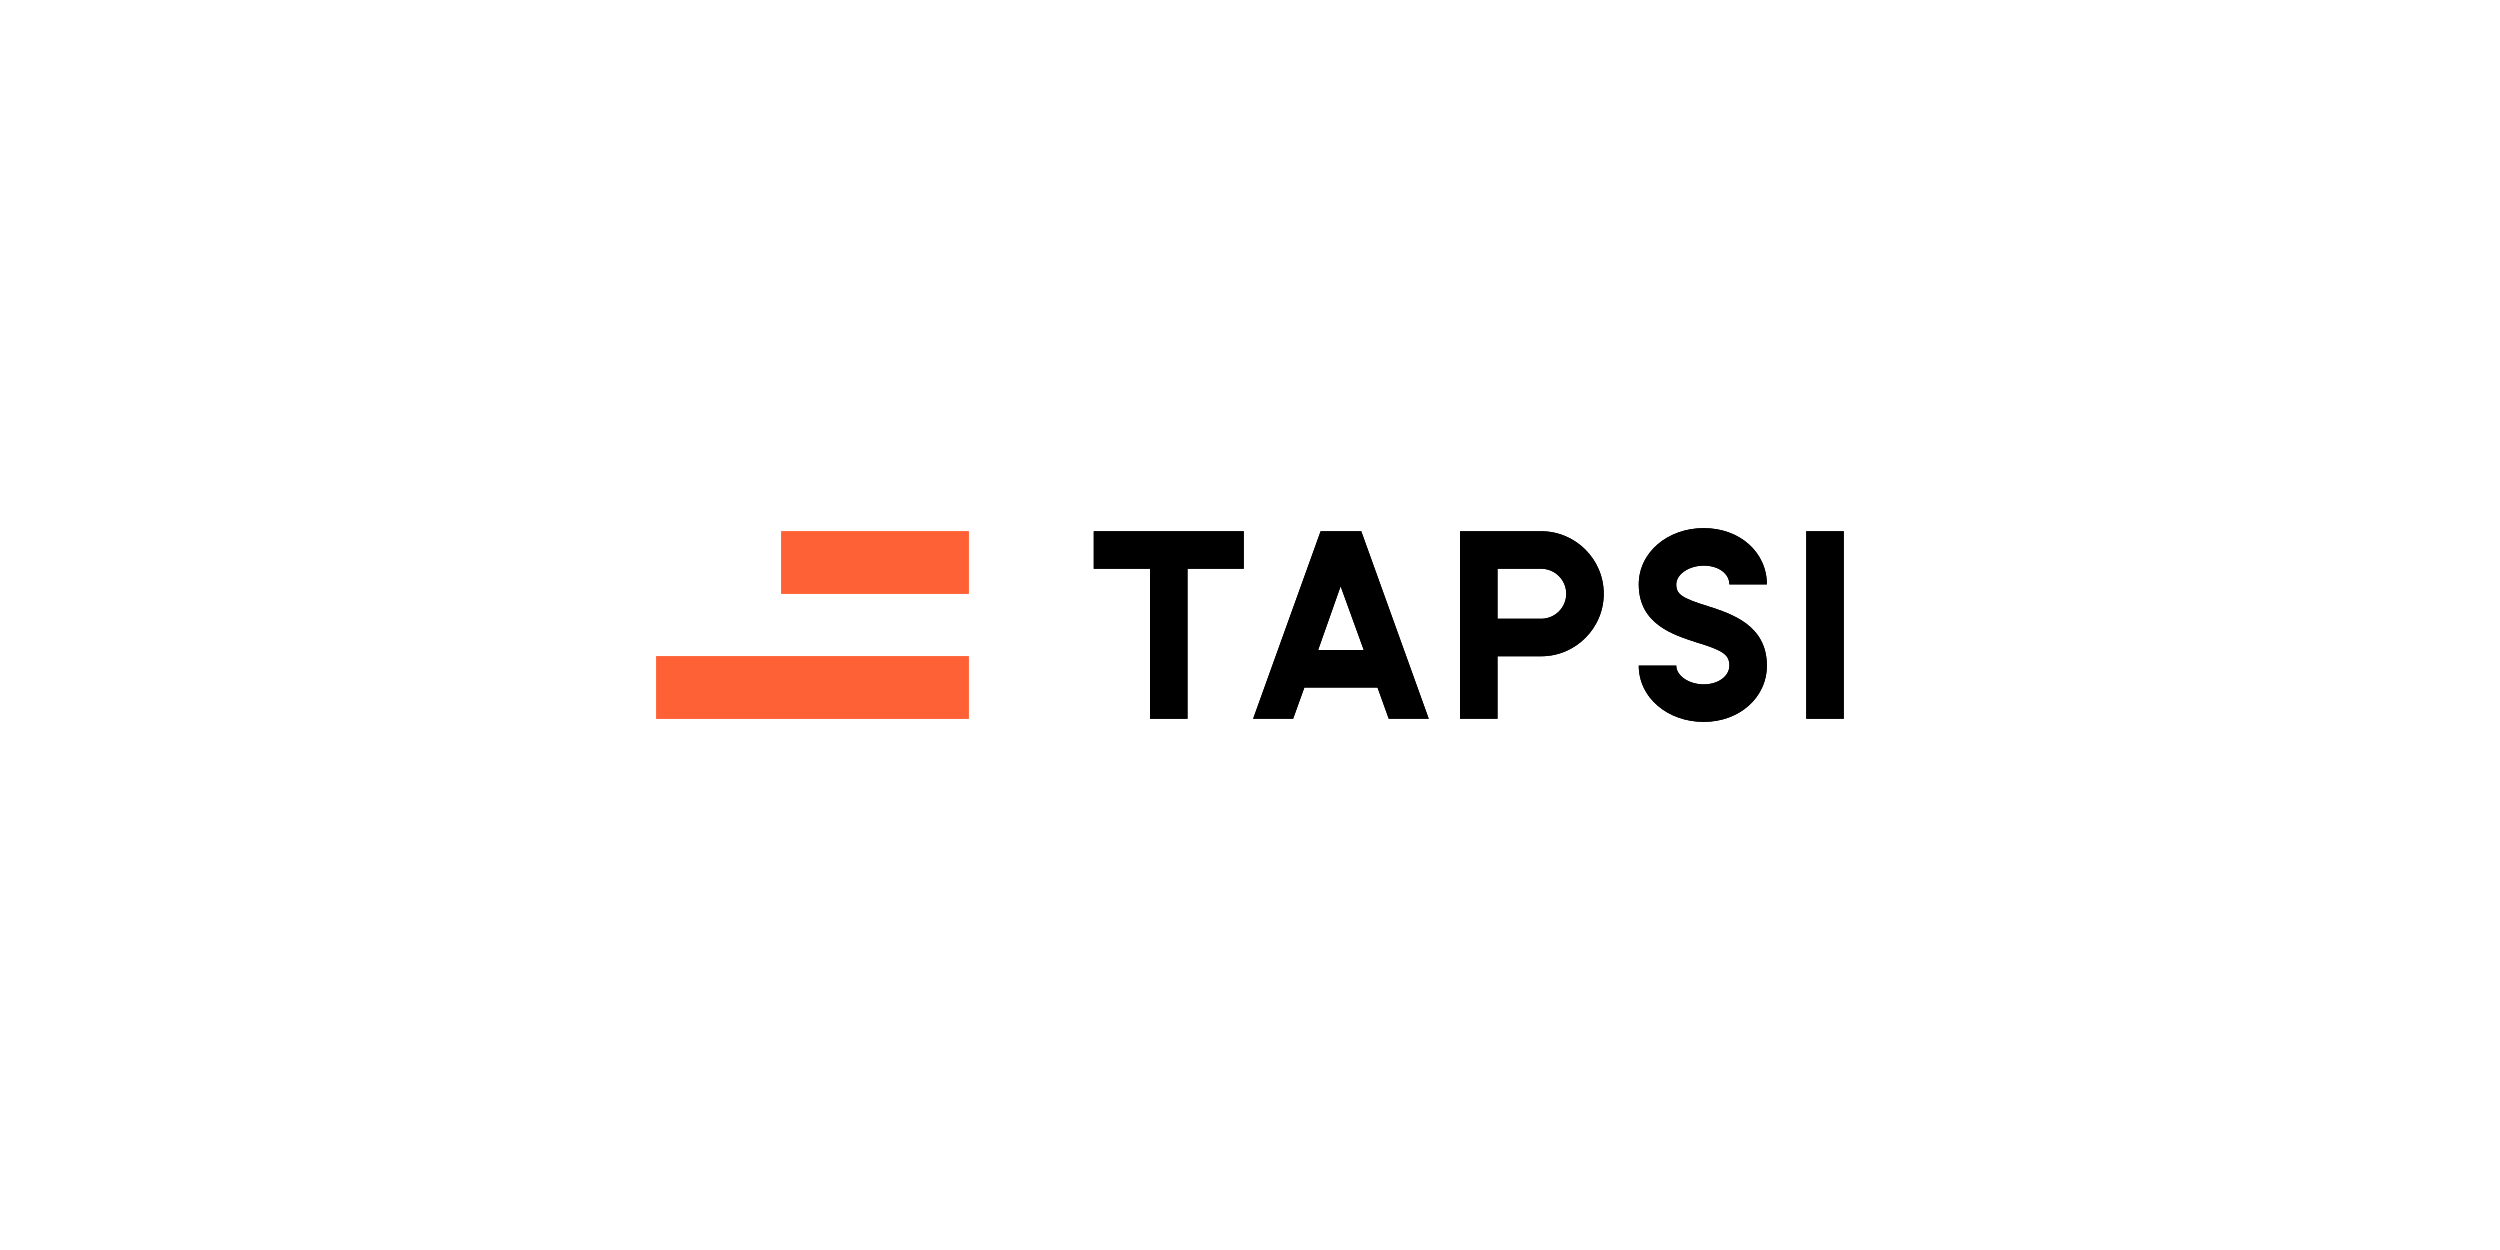 <?xml version="1.0" encoding="utf-8"?>
<!-- Generator: Adobe Illustrator 19.0.0, SVG Export Plug-In . SVG Version: 6.00 Build 0)  -->
<svg version="1.1" id="Layer_1" xmlns="http://www.w3.org/2000/svg" xmlns:xlink="http://www.w3.org/1999/xlink" x="0px" y="0px"
	 viewBox="-419 183 400 200" style="enable-background:new -419 183 400 200;" xml:space="preserve">
<style type="text/css">
	.st0{fill:#FF6136;}
</style>
<title>Artboard 153</title>
<g>
	<rect x="-294" y="268" class="st0" width="30" height="10"/>
	<rect x="-314" y="288" class="st0" width="50" height="10"/>
	<polygon points="-244,268 -244,274 -235,274 -235,298 -229,298 -229,274 -220,274 -220,268 	"/>
	<rect x="-130" y="268" width="6" height="30"/>
	<path d="M-204.5,276.8l3.7,10.2h-7.3L-204.5,276.8z M-207.7,268l-10.8,30h6.4l1.8-5h11.7l1.8,5h6.4l-10.8-30H-207.7z"/>
	<g>
		<path d="M-146.4,292.5c-2.4,0-4.4-1.4-4.4-3h-6c0,5.1,4.6,9,10.4,9c5.7,0,10.1-3.9,10.1-9c0-6.5-5.7-8.3-9.4-9.5
			c-4.2-1.3-5.1-1.9-5.1-3.5s2-3,4.4-3s4.1,1.3,4.1,3h6c0-5.1-4.3-9-10.1-9s-10.4,3.9-10.4,9c0,6.4,5.6,8.1,9.3,9.3
			c4.3,1.3,5.2,2,5.2,3.7S-144.1,292.5-146.4,292.5"/>
		<path d="M-172.4,268h-13v30h6v-10h7c5.5,0,10-4.5,10-10S-166.9,268-172.4,268 M-172.4,282h-7v-8h7c2.2,0,4,1.8,4,4
			S-170.2,282-172.4,282"/>
	</g>
	<rect x="-294" y="268" class="st0" width="30" height="10"/>
	<rect x="-314" y="288" class="st0" width="50" height="10"/>
	<polygon points="-244,268 -244,274 -235,274 -235,298 -229,298 -229,274 -220,274 -220,268 	"/>
	<rect x="-130" y="268" width="6" height="30"/>
	<path d="M-204.5,276.8l3.7,10.2h-7.3L-204.5,276.8z M-207.7,268l-10.8,30h6.4l1.8-5h11.7l1.8,5h6.4l-10.8-30H-207.7z"/>
	<g>
		<path d="M-146.4,292.5c-2.4,0-4.4-1.4-4.4-3h-6c0,5.1,4.6,9,10.4,9c5.7,0,10.1-3.9,10.1-9c0-6.5-5.7-8.3-9.4-9.5
			c-4.2-1.3-5.1-1.9-5.1-3.5s2-3,4.4-3s4.1,1.3,4.1,3h6c0-5.1-4.3-9-10.1-9s-10.4,3.9-10.4,9c0,6.4,5.6,8.1,9.3,9.3
			c4.3,1.3,5.2,2,5.2,3.7S-144.1,292.5-146.4,292.5"/>
		<path d="M-172.4,268h-13v30h6v-10h7c5.5,0,10-4.5,10-10S-166.9,268-172.4,268 M-172.4,282h-7v-8h7c2.2,0,4,1.8,4,4
			S-170.2,282-172.4,282"/>
	</g>
</g>
</svg>

